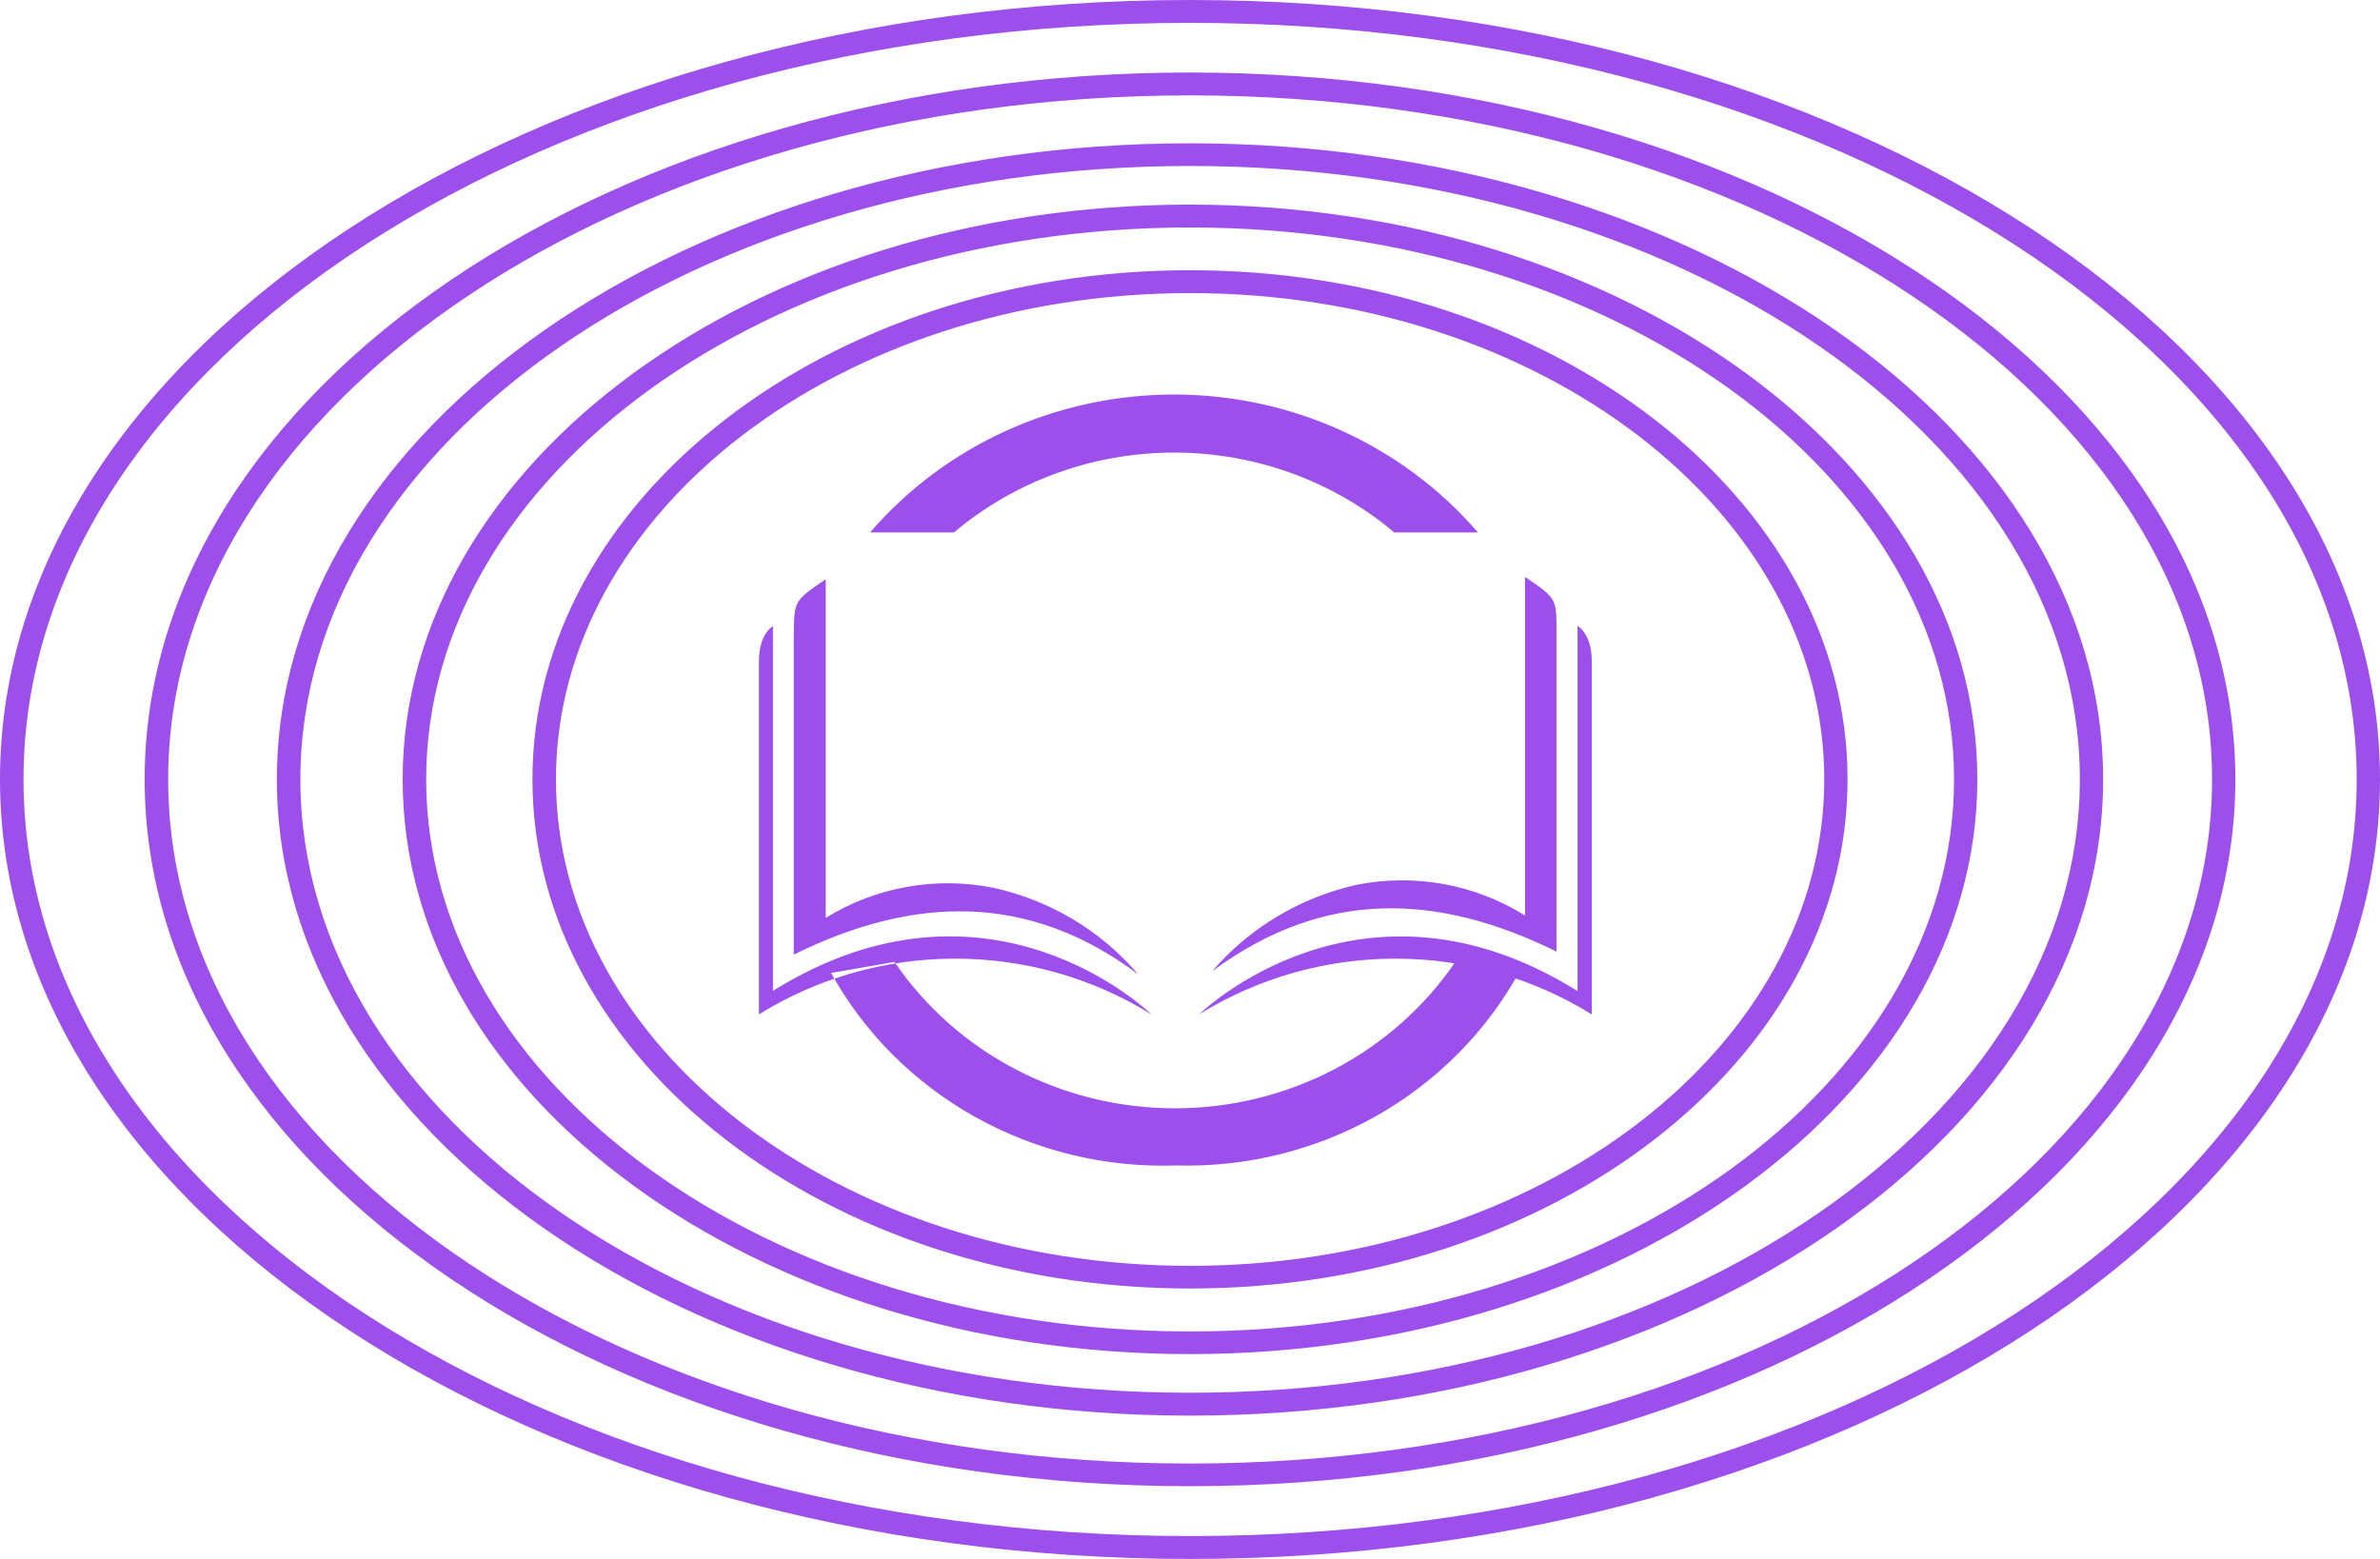 <?xml version="1.0" encoding="UTF-8"?> <svg xmlns="http://www.w3.org/2000/svg" width="232" height="152" viewBox="0 0 232 152" fill="none"> <path d="M75.344 61.027C75.344 61.027 75.344 95.013 75.344 96.612C96.494 83.439 112.237 98.906 112.237 98.906C106.525 95.355 99.888 93.469 93.109 93.469C86.331 93.469 79.694 95.355 73.981 98.906V64.478C73.981 61.764 75.344 61.048 75.344 61.048V61.027ZM153.78 61.048C153.78 61.048 153.78 95.034 153.78 96.633C132.652 83.439 116.887 98.906 116.887 98.906C122.603 95.356 129.244 93.47 136.025 93.47C142.807 93.47 149.447 95.356 155.164 98.906V64.478C155.164 61.764 153.78 61.027 153.78 61.027V61.048ZM116 28.578C81.918 28.578 54.194 49.853 54.194 75.99C54.194 102.126 81.918 123.422 116 123.422C150.082 123.422 177.828 102.147 177.828 75.99C177.828 49.832 150.082 28.578 116 28.578ZM116 125.632C80.664 125.632 51.902 103.368 51.902 75.99C51.902 48.611 80.664 26.347 116 26.347C151.336 26.347 180.098 48.632 180.098 75.99C180.098 103.347 151.38 125.632 116 125.632ZM116 9.301C61.071 9.301 16.392 39.226 16.392 75.99C16.392 112.753 61.071 142.699 116 142.699C170.929 142.699 215.629 112.774 215.629 75.99C215.629 39.205 170.843 9.301 116 9.301ZM116 144.908C59.773 144.908 14.1 113.995 14.1 75.99C14.1 37.984 59.817 7.071 116 7.071C172.183 7.071 217.9 37.984 217.9 75.99C217.9 113.995 172.183 144.908 116 144.908ZM116 22.18C74.911 22.18 41.543 46.318 41.543 75.99C41.543 105.661 74.933 129.82 116 129.82C157.067 129.82 190.479 105.682 190.479 75.99C190.479 46.297 157.067 22.18 116 22.18ZM116 132.029C73.679 132.029 39.251 106.903 39.251 75.99C39.251 45.076 73.679 19.95 116 19.95C158.321 19.95 192.749 45.202 192.749 75.99C192.749 106.777 158.321 132.029 116 132.029ZM116 2.231C53.286 2.231 2.292 35.312 2.292 75.99C2.292 116.667 53.307 149.769 116 149.769C178.693 149.769 229.729 116.667 229.729 75.99C229.729 35.312 178.714 2.231 116 2.231ZM116 152C52.031 152 0 117.846 0 75.99C0 34.133 52.031 0 116 0C179.969 0 232 34.091 232 75.99C232 117.888 179.969 152 116 152ZM116 16.183C68.186 16.183 29.281 43.014 29.281 75.99C29.281 108.965 68.207 135.796 116 135.796C163.793 135.796 202.74 108.965 202.74 75.99C202.74 43.014 163.814 16.183 116 16.183ZM116 138.027C67.04 138.027 26.989 110.207 26.989 75.99C26.989 41.772 67.04 13.973 116 13.973C164.96 13.973 205.011 41.793 205.011 75.99C205.011 110.186 165.09 138.027 116 138.027ZM148.655 56.25C148.655 61.49 148.655 83.081 148.655 87.501V89.268C143.784 86.211 137.874 85.138 132.198 86.28C126.703 87.527 121.776 90.482 118.163 94.698C128.975 86.701 140.048 87.016 151.726 92.782V61.596C151.726 58.334 151.726 58.334 148.655 56.25ZM141.864 93.793C138.871 98.181 134.809 101.781 130.04 104.271C125.271 106.761 119.942 108.064 114.529 108.064C109.117 108.064 103.788 106.761 99.019 104.271C94.25 101.781 90.187 98.181 87.195 93.793L81.01 94.866C84.26 100.729 89.128 105.593 95.065 108.91C101.003 112.226 107.774 113.863 114.616 113.637C121.461 113.831 128.227 112.161 134.149 108.815C140.072 105.469 144.916 100.579 148.136 94.698L141.864 93.793ZM80.491 56.482C80.491 61.722 80.491 83.313 80.491 87.732V89.5C85.36 86.477 91.251 85.427 96.904 86.575C102.406 87.805 107.338 90.763 110.94 94.992C100.257 86.995 89.054 87.311 77.377 93.077V61.827C77.42 58.565 77.42 58.565 80.491 56.482ZM92.99 51.915C98.95 46.893 106.57 44.128 114.454 44.128C122.338 44.128 129.958 46.893 135.917 51.915H144.07C140.441 47.704 135.907 44.318 130.789 41.994C125.67 39.671 120.091 38.467 114.443 38.467C108.795 38.467 103.215 39.671 98.097 41.994C92.978 44.318 88.445 47.704 84.816 51.915H92.99Z" fill="#9D4FEB"></path> </svg> 